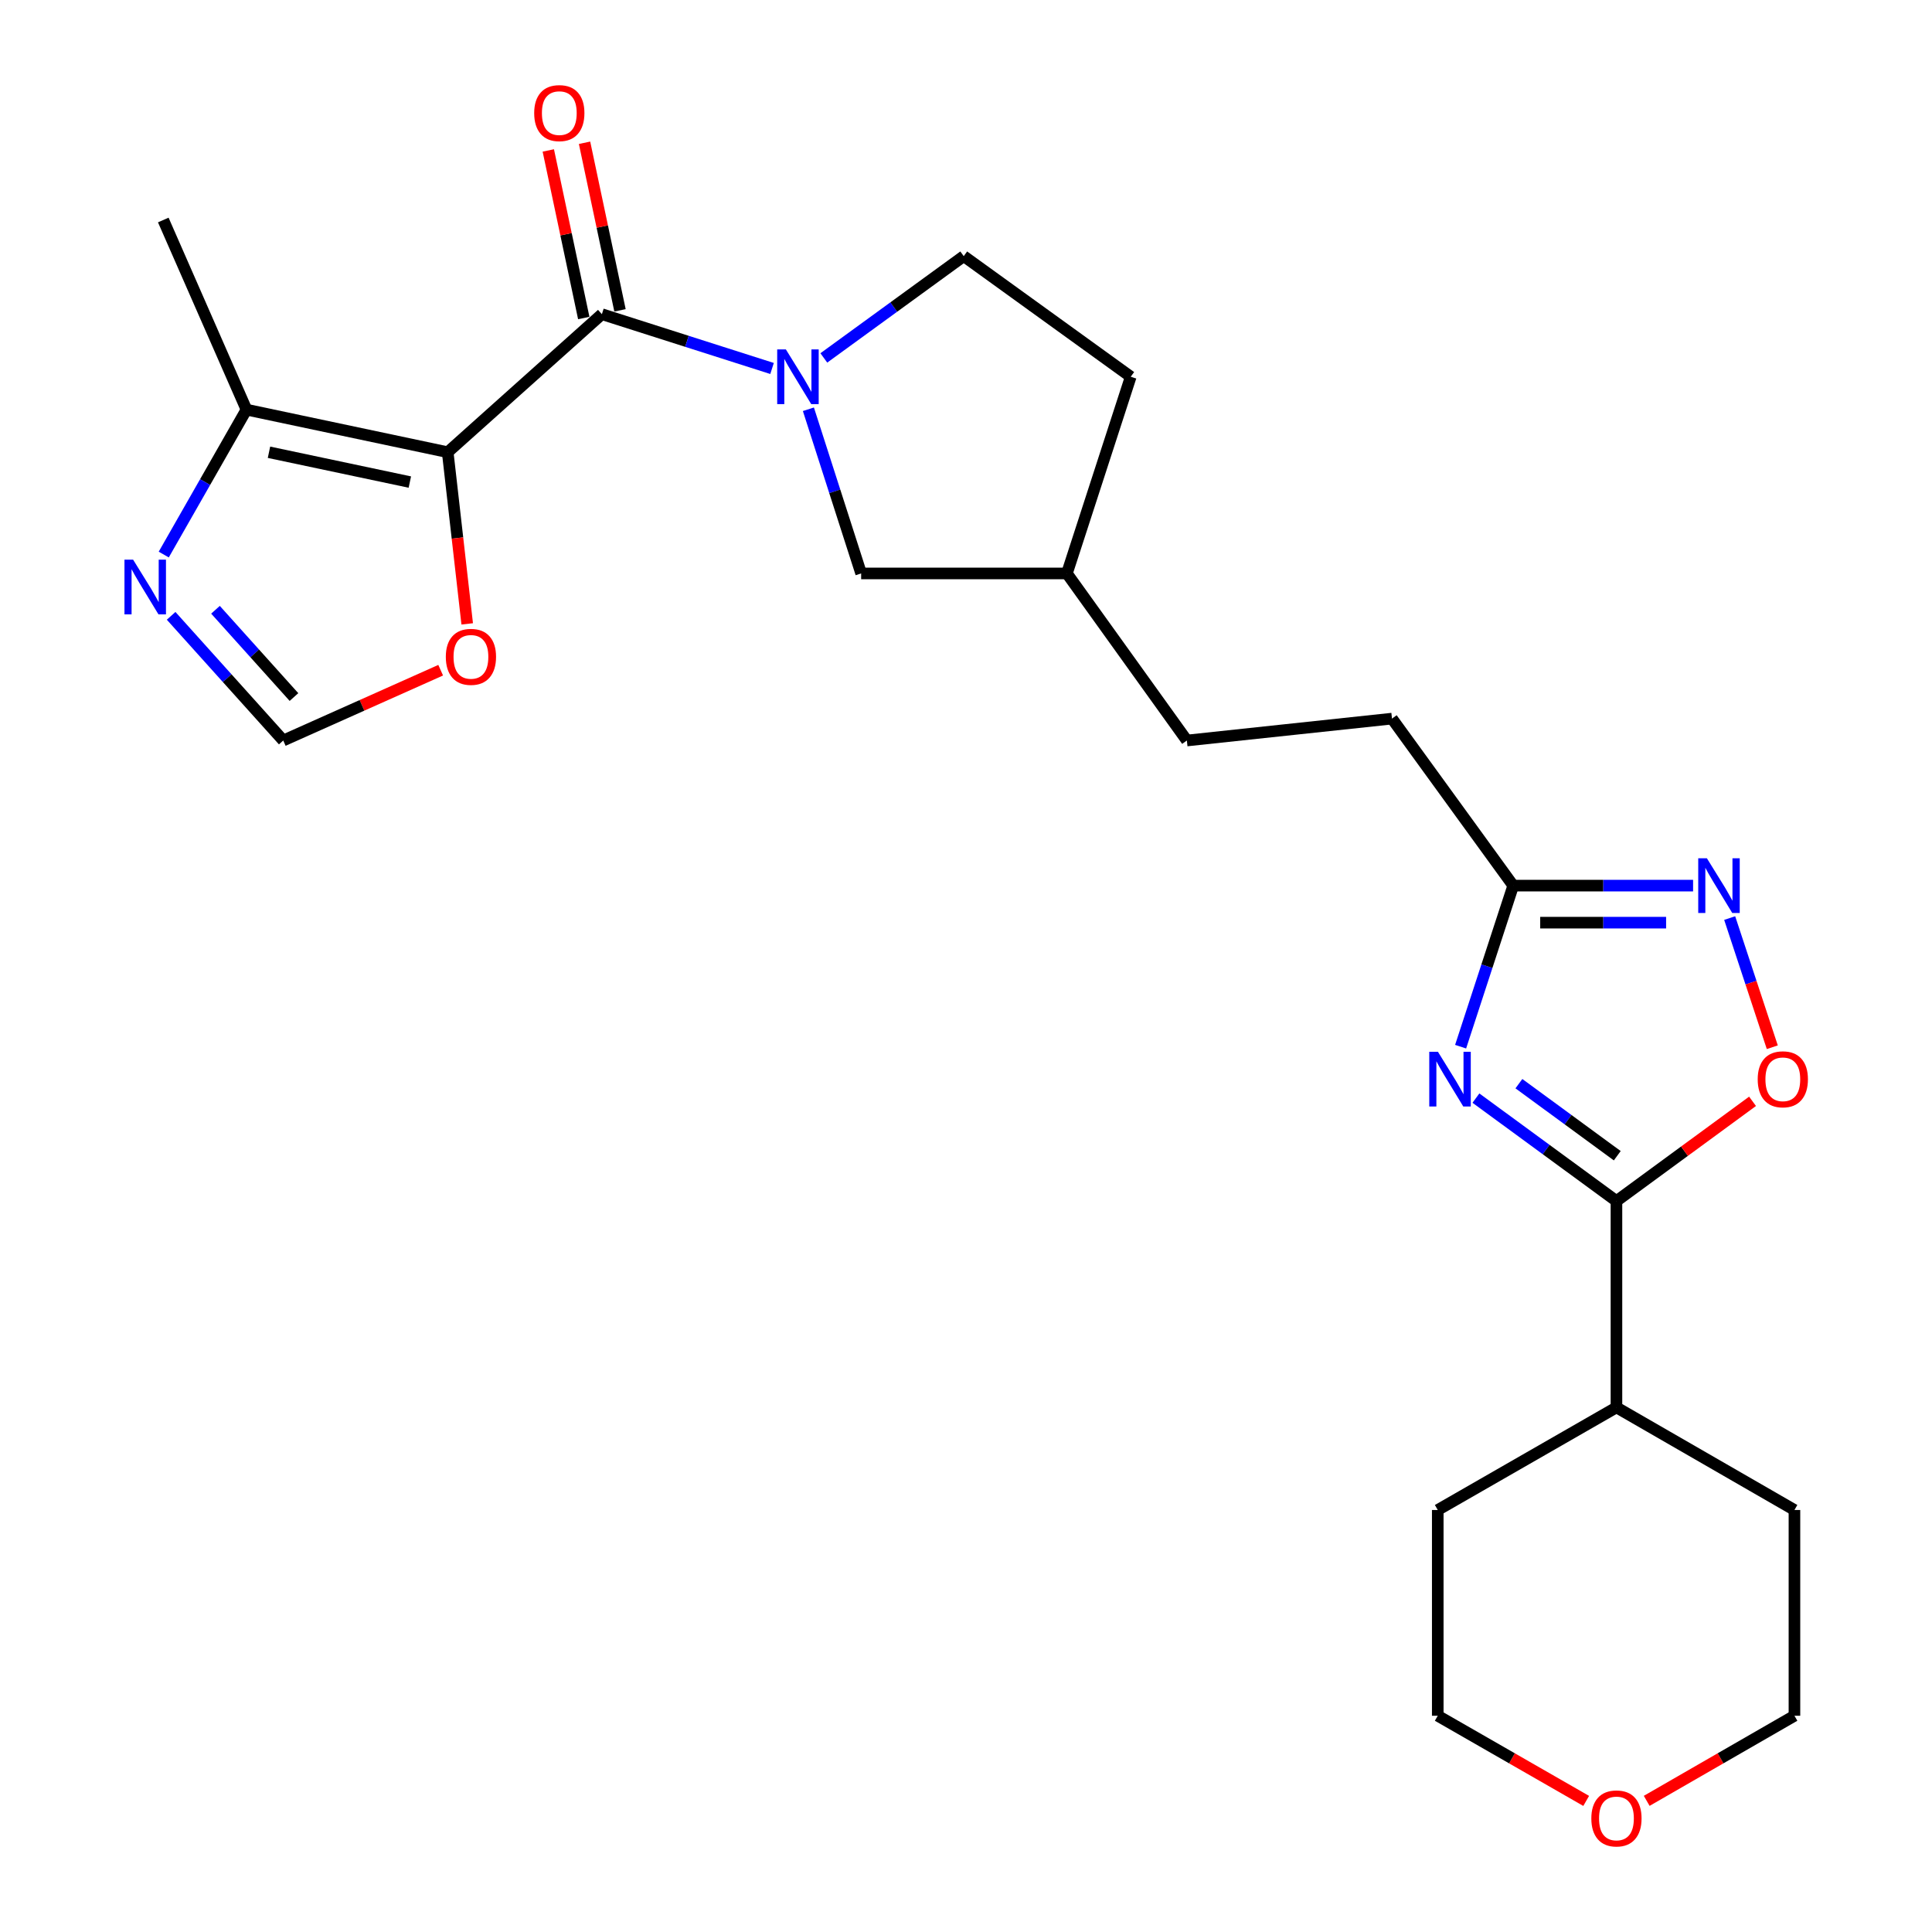 <?xml version='1.0' encoding='iso-8859-1'?>
<svg version='1.1' baseProfile='full'
              xmlns='http://www.w3.org/2000/svg'
                      xmlns:rdkit='http://www.rdkit.org/xml'
                      xmlns:xlink='http://www.w3.org/1999/xlink'
                  xml:space='preserve'
width='1000px' height='1000px' viewBox='0 0 1000 1000'>
<!-- END OF HEADER -->
<rect style='opacity:1.0;fill:#FFFFFF;stroke:none' width='1000' height='1000' x='0' y='0'> </rect>
<path class='bond-0' d='M 231.728,234.062 L 311.534,162.618' style='fill:none;fill-rule:evenodd;stroke:#000000;stroke-width:6px;stroke-linecap:butt;stroke-linejoin:miter;stroke-opacity:1' />
<path class='bond-6' d='M 231.728,234.062 L 127.572,212.023' style='fill:none;fill-rule:evenodd;stroke:#000000;stroke-width:6px;stroke-linecap:butt;stroke-linejoin:miter;stroke-opacity:1' />
<path class='bond-6' d='M 212.135,249.515 L 139.226,234.087' style='fill:none;fill-rule:evenodd;stroke:#000000;stroke-width:6px;stroke-linecap:butt;stroke-linejoin:miter;stroke-opacity:1' />
<path class='bond-9' d='M 231.728,234.062 L 236.776,278.49' style='fill:none;fill-rule:evenodd;stroke:#000000;stroke-width:6px;stroke-linecap:butt;stroke-linejoin:miter;stroke-opacity:1' />
<path class='bond-9' d='M 236.776,278.49 L 241.825,322.918' style='fill:none;fill-rule:evenodd;stroke:#FF0000;stroke-width:6px;stroke-linecap:butt;stroke-linejoin:miter;stroke-opacity:1' />
<path class='bond-2' d='M 311.534,162.618 L 355.574,176.671' style='fill:none;fill-rule:evenodd;stroke:#000000;stroke-width:6px;stroke-linecap:butt;stroke-linejoin:miter;stroke-opacity:1' />
<path class='bond-2' d='M 355.574,176.671 L 399.613,190.724' style='fill:none;fill-rule:evenodd;stroke:#0000FF;stroke-width:6px;stroke-linecap:butt;stroke-linejoin:miter;stroke-opacity:1' />
<path class='bond-12' d='M 320.913,160.634 L 311.737,117.266' style='fill:none;fill-rule:evenodd;stroke:#000000;stroke-width:6px;stroke-linecap:butt;stroke-linejoin:miter;stroke-opacity:1' />
<path class='bond-12' d='M 311.737,117.266 L 302.56,73.899' style='fill:none;fill-rule:evenodd;stroke:#FF0000;stroke-width:6px;stroke-linecap:butt;stroke-linejoin:miter;stroke-opacity:1' />
<path class='bond-12' d='M 302.155,164.603 L 292.978,121.236' style='fill:none;fill-rule:evenodd;stroke:#000000;stroke-width:6px;stroke-linecap:butt;stroke-linejoin:miter;stroke-opacity:1' />
<path class='bond-12' d='M 292.978,121.236 L 283.802,77.868' style='fill:none;fill-rule:evenodd;stroke:#FF0000;stroke-width:6px;stroke-linecap:butt;stroke-linejoin:miter;stroke-opacity:1' />
<path class='bond-1' d='M 756.013,541.763 L 769.627,500.079' style='fill:none;fill-rule:evenodd;stroke:#0000FF;stroke-width:6px;stroke-linecap:butt;stroke-linejoin:miter;stroke-opacity:1' />
<path class='bond-1' d='M 769.627,500.079 L 783.241,458.395' style='fill:none;fill-rule:evenodd;stroke:#000000;stroke-width:6px;stroke-linecap:butt;stroke-linejoin:miter;stroke-opacity:1' />
<path class='bond-3' d='M 763.938,568.38 L 800.305,595.02' style='fill:none;fill-rule:evenodd;stroke:#0000FF;stroke-width:6px;stroke-linecap:butt;stroke-linejoin:miter;stroke-opacity:1' />
<path class='bond-3' d='M 800.305,595.02 L 836.672,621.66' style='fill:none;fill-rule:evenodd;stroke:#000000;stroke-width:6px;stroke-linecap:butt;stroke-linejoin:miter;stroke-opacity:1' />
<path class='bond-3' d='M 786.179,560.904 L 811.636,579.552' style='fill:none;fill-rule:evenodd;stroke:#0000FF;stroke-width:6px;stroke-linecap:butt;stroke-linejoin:miter;stroke-opacity:1' />
<path class='bond-3' d='M 811.636,579.552 L 837.093,598.201' style='fill:none;fill-rule:evenodd;stroke:#000000;stroke-width:6px;stroke-linecap:butt;stroke-linejoin:miter;stroke-opacity:1' />
<path class='bond-11' d='M 418.425,211.834 L 432.077,254.324' style='fill:none;fill-rule:evenodd;stroke:#0000FF;stroke-width:6px;stroke-linecap:butt;stroke-linejoin:miter;stroke-opacity:1' />
<path class='bond-11' d='M 432.077,254.324 L 445.729,296.814' style='fill:none;fill-rule:evenodd;stroke:#000000;stroke-width:6px;stroke-linecap:butt;stroke-linejoin:miter;stroke-opacity:1' />
<path class='bond-13' d='M 426.409,185.259 L 462.62,158.919' style='fill:none;fill-rule:evenodd;stroke:#0000FF;stroke-width:6px;stroke-linecap:butt;stroke-linejoin:miter;stroke-opacity:1' />
<path class='bond-13' d='M 462.62,158.919 L 498.83,132.579' style='fill:none;fill-rule:evenodd;stroke:#000000;stroke-width:6px;stroke-linecap:butt;stroke-linejoin:miter;stroke-opacity:1' />
<path class='bond-14' d='M 836.672,621.66 L 836.672,728.469' style='fill:none;fill-rule:evenodd;stroke:#000000;stroke-width:6px;stroke-linecap:butt;stroke-linejoin:miter;stroke-opacity:1' />
<path class='bond-27' d='M 836.672,621.66 L 871.893,595.85' style='fill:none;fill-rule:evenodd;stroke:#000000;stroke-width:6px;stroke-linecap:butt;stroke-linejoin:miter;stroke-opacity:1' />
<path class='bond-27' d='M 871.893,595.85 L 907.115,570.039' style='fill:none;fill-rule:evenodd;stroke:#FF0000;stroke-width:6px;stroke-linecap:butt;stroke-linejoin:miter;stroke-opacity:1' />
<path class='bond-4' d='M 876.338,458.395 L 829.79,458.395' style='fill:none;fill-rule:evenodd;stroke:#0000FF;stroke-width:6px;stroke-linecap:butt;stroke-linejoin:miter;stroke-opacity:1' />
<path class='bond-4' d='M 829.79,458.395 L 783.241,458.395' style='fill:none;fill-rule:evenodd;stroke:#000000;stroke-width:6px;stroke-linecap:butt;stroke-linejoin:miter;stroke-opacity:1' />
<path class='bond-4' d='M 862.374,477.569 L 829.79,477.569' style='fill:none;fill-rule:evenodd;stroke:#0000FF;stroke-width:6px;stroke-linecap:butt;stroke-linejoin:miter;stroke-opacity:1' />
<path class='bond-4' d='M 829.79,477.569 L 797.206,477.569' style='fill:none;fill-rule:evenodd;stroke:#000000;stroke-width:6px;stroke-linecap:butt;stroke-linejoin:miter;stroke-opacity:1' />
<path class='bond-5' d='M 895.282,475.192 L 906.309,508.617' style='fill:none;fill-rule:evenodd;stroke:#0000FF;stroke-width:6px;stroke-linecap:butt;stroke-linejoin:miter;stroke-opacity:1' />
<path class='bond-5' d='M 906.309,508.617 L 917.336,542.043' style='fill:none;fill-rule:evenodd;stroke:#FF0000;stroke-width:6px;stroke-linecap:butt;stroke-linejoin:miter;stroke-opacity:1' />
<path class='bond-8' d='M 127.572,212.023 L 106.163,249.532' style='fill:none;fill-rule:evenodd;stroke:#000000;stroke-width:6px;stroke-linecap:butt;stroke-linejoin:miter;stroke-opacity:1' />
<path class='bond-8' d='M 106.163,249.532 L 84.754,287.041' style='fill:none;fill-rule:evenodd;stroke:#0000FF;stroke-width:6px;stroke-linecap:butt;stroke-linejoin:miter;stroke-opacity:1' />
<path class='bond-20' d='M 127.572,212.023 L 84.516,113.874' style='fill:none;fill-rule:evenodd;stroke:#000000;stroke-width:6px;stroke-linecap:butt;stroke-linejoin:miter;stroke-opacity:1' />
<path class='bond-7' d='M 783.241,458.395 L 720.489,371.954' style='fill:none;fill-rule:evenodd;stroke:#000000;stroke-width:6px;stroke-linecap:butt;stroke-linejoin:miter;stroke-opacity:1' />
<path class='bond-25' d='M 88.575,318.757 L 117.591,351.022' style='fill:none;fill-rule:evenodd;stroke:#0000FF;stroke-width:6px;stroke-linecap:butt;stroke-linejoin:miter;stroke-opacity:1' />
<path class='bond-25' d='M 117.591,351.022 L 146.607,383.287' style='fill:none;fill-rule:evenodd;stroke:#000000;stroke-width:6px;stroke-linecap:butt;stroke-linejoin:miter;stroke-opacity:1' />
<path class='bond-25' d='M 111.536,315.615 L 131.848,338.201' style='fill:none;fill-rule:evenodd;stroke:#0000FF;stroke-width:6px;stroke-linecap:butt;stroke-linejoin:miter;stroke-opacity:1' />
<path class='bond-25' d='M 131.848,338.201 L 152.159,360.787' style='fill:none;fill-rule:evenodd;stroke:#000000;stroke-width:6px;stroke-linecap:butt;stroke-linejoin:miter;stroke-opacity:1' />
<path class='bond-10' d='M 228.095,346.895 L 187.351,365.091' style='fill:none;fill-rule:evenodd;stroke:#FF0000;stroke-width:6px;stroke-linecap:butt;stroke-linejoin:miter;stroke-opacity:1' />
<path class='bond-10' d='M 187.351,365.091 L 146.607,383.287' style='fill:none;fill-rule:evenodd;stroke:#000000;stroke-width:6px;stroke-linecap:butt;stroke-linejoin:miter;stroke-opacity:1' />
<path class='bond-17' d='M 445.729,296.814 L 552.229,296.814' style='fill:none;fill-rule:evenodd;stroke:#000000;stroke-width:6px;stroke-linecap:butt;stroke-linejoin:miter;stroke-opacity:1' />
<path class='bond-18' d='M 498.83,132.579 L 585.272,195.001' style='fill:none;fill-rule:evenodd;stroke:#000000;stroke-width:6px;stroke-linecap:butt;stroke-linejoin:miter;stroke-opacity:1' />
<path class='bond-23' d='M 836.672,728.469 L 928.802,781.57' style='fill:none;fill-rule:evenodd;stroke:#000000;stroke-width:6px;stroke-linecap:butt;stroke-linejoin:miter;stroke-opacity:1' />
<path class='bond-24' d='M 836.672,728.469 L 744.18,781.57' style='fill:none;fill-rule:evenodd;stroke:#000000;stroke-width:6px;stroke-linecap:butt;stroke-linejoin:miter;stroke-opacity:1' />
<path class='bond-15' d='M 821.006,932.15 L 782.593,910.11' style='fill:none;fill-rule:evenodd;stroke:#FF0000;stroke-width:6px;stroke-linecap:butt;stroke-linejoin:miter;stroke-opacity:1' />
<path class='bond-15' d='M 782.593,910.11 L 744.18,888.069' style='fill:none;fill-rule:evenodd;stroke:#000000;stroke-width:6px;stroke-linecap:butt;stroke-linejoin:miter;stroke-opacity:1' />
<path class='bond-28' d='M 852.33,932.119 L 890.566,910.094' style='fill:none;fill-rule:evenodd;stroke:#FF0000;stroke-width:6px;stroke-linecap:butt;stroke-linejoin:miter;stroke-opacity:1' />
<path class='bond-28' d='M 890.566,910.094 L 928.802,888.069' style='fill:none;fill-rule:evenodd;stroke:#000000;stroke-width:6px;stroke-linecap:butt;stroke-linejoin:miter;stroke-opacity:1' />
<path class='bond-16' d='M 720.489,371.954 L 614.32,383.287' style='fill:none;fill-rule:evenodd;stroke:#000000;stroke-width:6px;stroke-linecap:butt;stroke-linejoin:miter;stroke-opacity:1' />
<path class='bond-19' d='M 552.229,296.814 L 614.32,383.287' style='fill:none;fill-rule:evenodd;stroke:#000000;stroke-width:6px;stroke-linecap:butt;stroke-linejoin:miter;stroke-opacity:1' />
<path class='bond-26' d='M 552.229,296.814 L 585.272,195.001' style='fill:none;fill-rule:evenodd;stroke:#000000;stroke-width:6px;stroke-linecap:butt;stroke-linejoin:miter;stroke-opacity:1' />
<path class='bond-21' d='M 928.802,888.069 L 928.802,781.57' style='fill:none;fill-rule:evenodd;stroke:#000000;stroke-width:6px;stroke-linecap:butt;stroke-linejoin:miter;stroke-opacity:1' />
<path class='bond-22' d='M 744.18,888.069 L 744.18,781.57' style='fill:none;fill-rule:evenodd;stroke:#000000;stroke-width:6px;stroke-linecap:butt;stroke-linejoin:miter;stroke-opacity:1' />
<path  class='atom-2' d='M 744.268 544.397
L 753.548 559.397
Q 754.468 560.877, 755.948 563.557
Q 757.428 566.237, 757.508 566.397
L 757.508 544.397
L 761.268 544.397
L 761.268 572.717
L 757.388 572.717
L 747.428 556.317
Q 746.268 554.397, 745.028 552.197
Q 743.828 549.997, 743.468 549.317
L 743.468 572.717
L 739.788 572.717
L 739.788 544.397
L 744.268 544.397
' fill='#0000FF'/>
<path  class='atom-3' d='M 406.756 180.841
L 416.036 195.841
Q 416.956 197.321, 418.436 200.001
Q 419.916 202.681, 419.996 202.841
L 419.996 180.841
L 423.756 180.841
L 423.756 209.161
L 419.876 209.161
L 409.916 192.761
Q 408.756 190.841, 407.516 188.641
Q 406.316 186.441, 405.956 185.761
L 405.956 209.161
L 402.276 209.161
L 402.276 180.841
L 406.756 180.841
' fill='#0000FF'/>
<path  class='atom-5' d='M 883.481 444.235
L 892.761 459.235
Q 893.681 460.715, 895.161 463.395
Q 896.641 466.075, 896.721 466.235
L 896.721 444.235
L 900.481 444.235
L 900.481 472.555
L 896.601 472.555
L 886.641 456.155
Q 885.481 454.235, 884.241 452.035
Q 883.041 449.835, 882.681 449.155
L 882.681 472.555
L 879.001 472.555
L 879.001 444.235
L 883.481 444.235
' fill='#0000FF'/>
<path  class='atom-6' d='M 909.784 558.637
Q 909.784 551.837, 913.144 548.037
Q 916.504 544.237, 922.784 544.237
Q 929.064 544.237, 932.424 548.037
Q 935.784 551.837, 935.784 558.637
Q 935.784 565.517, 932.384 569.437
Q 928.984 573.317, 922.784 573.317
Q 916.544 573.317, 913.144 569.437
Q 909.784 565.557, 909.784 558.637
M 922.784 570.117
Q 927.104 570.117, 929.424 567.237
Q 931.784 564.317, 931.784 558.637
Q 931.784 553.077, 929.424 550.277
Q 927.104 547.437, 922.784 547.437
Q 918.464 547.437, 916.104 550.237
Q 913.784 553.037, 913.784 558.637
Q 913.784 564.357, 916.104 567.237
Q 918.464 570.117, 922.784 570.117
' fill='#FF0000'/>
<path  class='atom-9' d='M 68.903 289.684
L 78.183 304.684
Q 79.103 306.164, 80.584 308.844
Q 82.064 311.524, 82.144 311.684
L 82.144 289.684
L 85.903 289.684
L 85.903 318.004
L 82.023 318.004
L 72.064 301.604
Q 70.903 299.684, 69.663 297.484
Q 68.463 295.284, 68.103 294.604
L 68.103 318.004
L 64.424 318.004
L 64.424 289.684
L 68.903 289.684
' fill='#0000FF'/>
<path  class='atom-10' d='M 230.754 339.981
Q 230.754 333.181, 234.114 329.381
Q 237.474 325.581, 243.754 325.581
Q 250.034 325.581, 253.394 329.381
Q 256.754 333.181, 256.754 339.981
Q 256.754 346.861, 253.354 350.781
Q 249.954 354.661, 243.754 354.661
Q 237.514 354.661, 234.114 350.781
Q 230.754 346.901, 230.754 339.981
M 243.754 351.461
Q 248.074 351.461, 250.394 348.581
Q 252.754 345.661, 252.754 339.981
Q 252.754 334.421, 250.394 331.621
Q 248.074 328.781, 243.754 328.781
Q 239.434 328.781, 237.074 331.581
Q 234.754 334.381, 234.754 339.981
Q 234.754 345.701, 237.074 348.581
Q 239.434 351.461, 243.754 351.461
' fill='#FF0000'/>
<path  class='atom-13' d='M 276.495 58.542
Q 276.495 51.742, 279.855 47.942
Q 283.215 44.142, 289.495 44.142
Q 295.775 44.142, 299.135 47.942
Q 302.495 51.742, 302.495 58.542
Q 302.495 65.422, 299.095 69.342
Q 295.695 73.222, 289.495 73.222
Q 283.255 73.222, 279.855 69.342
Q 276.495 65.462, 276.495 58.542
M 289.495 70.022
Q 293.815 70.022, 296.135 67.142
Q 298.495 64.222, 298.495 58.542
Q 298.495 52.982, 296.135 50.182
Q 293.815 47.342, 289.495 47.342
Q 285.175 47.342, 282.815 50.142
Q 280.495 52.942, 280.495 58.542
Q 280.495 64.262, 282.815 67.142
Q 285.175 70.022, 289.495 70.022
' fill='#FF0000'/>
<path  class='atom-16' d='M 823.672 941.218
Q 823.672 934.418, 827.032 930.618
Q 830.392 926.818, 836.672 926.818
Q 842.952 926.818, 846.312 930.618
Q 849.672 934.418, 849.672 941.218
Q 849.672 948.098, 846.272 952.018
Q 842.872 955.898, 836.672 955.898
Q 830.432 955.898, 827.032 952.018
Q 823.672 948.138, 823.672 941.218
M 836.672 952.698
Q 840.992 952.698, 843.312 949.818
Q 845.672 946.898, 845.672 941.218
Q 845.672 935.658, 843.312 932.858
Q 840.992 930.018, 836.672 930.018
Q 832.352 930.018, 829.992 932.818
Q 827.672 935.618, 827.672 941.218
Q 827.672 946.938, 829.992 949.818
Q 832.352 952.698, 836.672 952.698
' fill='#FF0000'/>
</svg>
